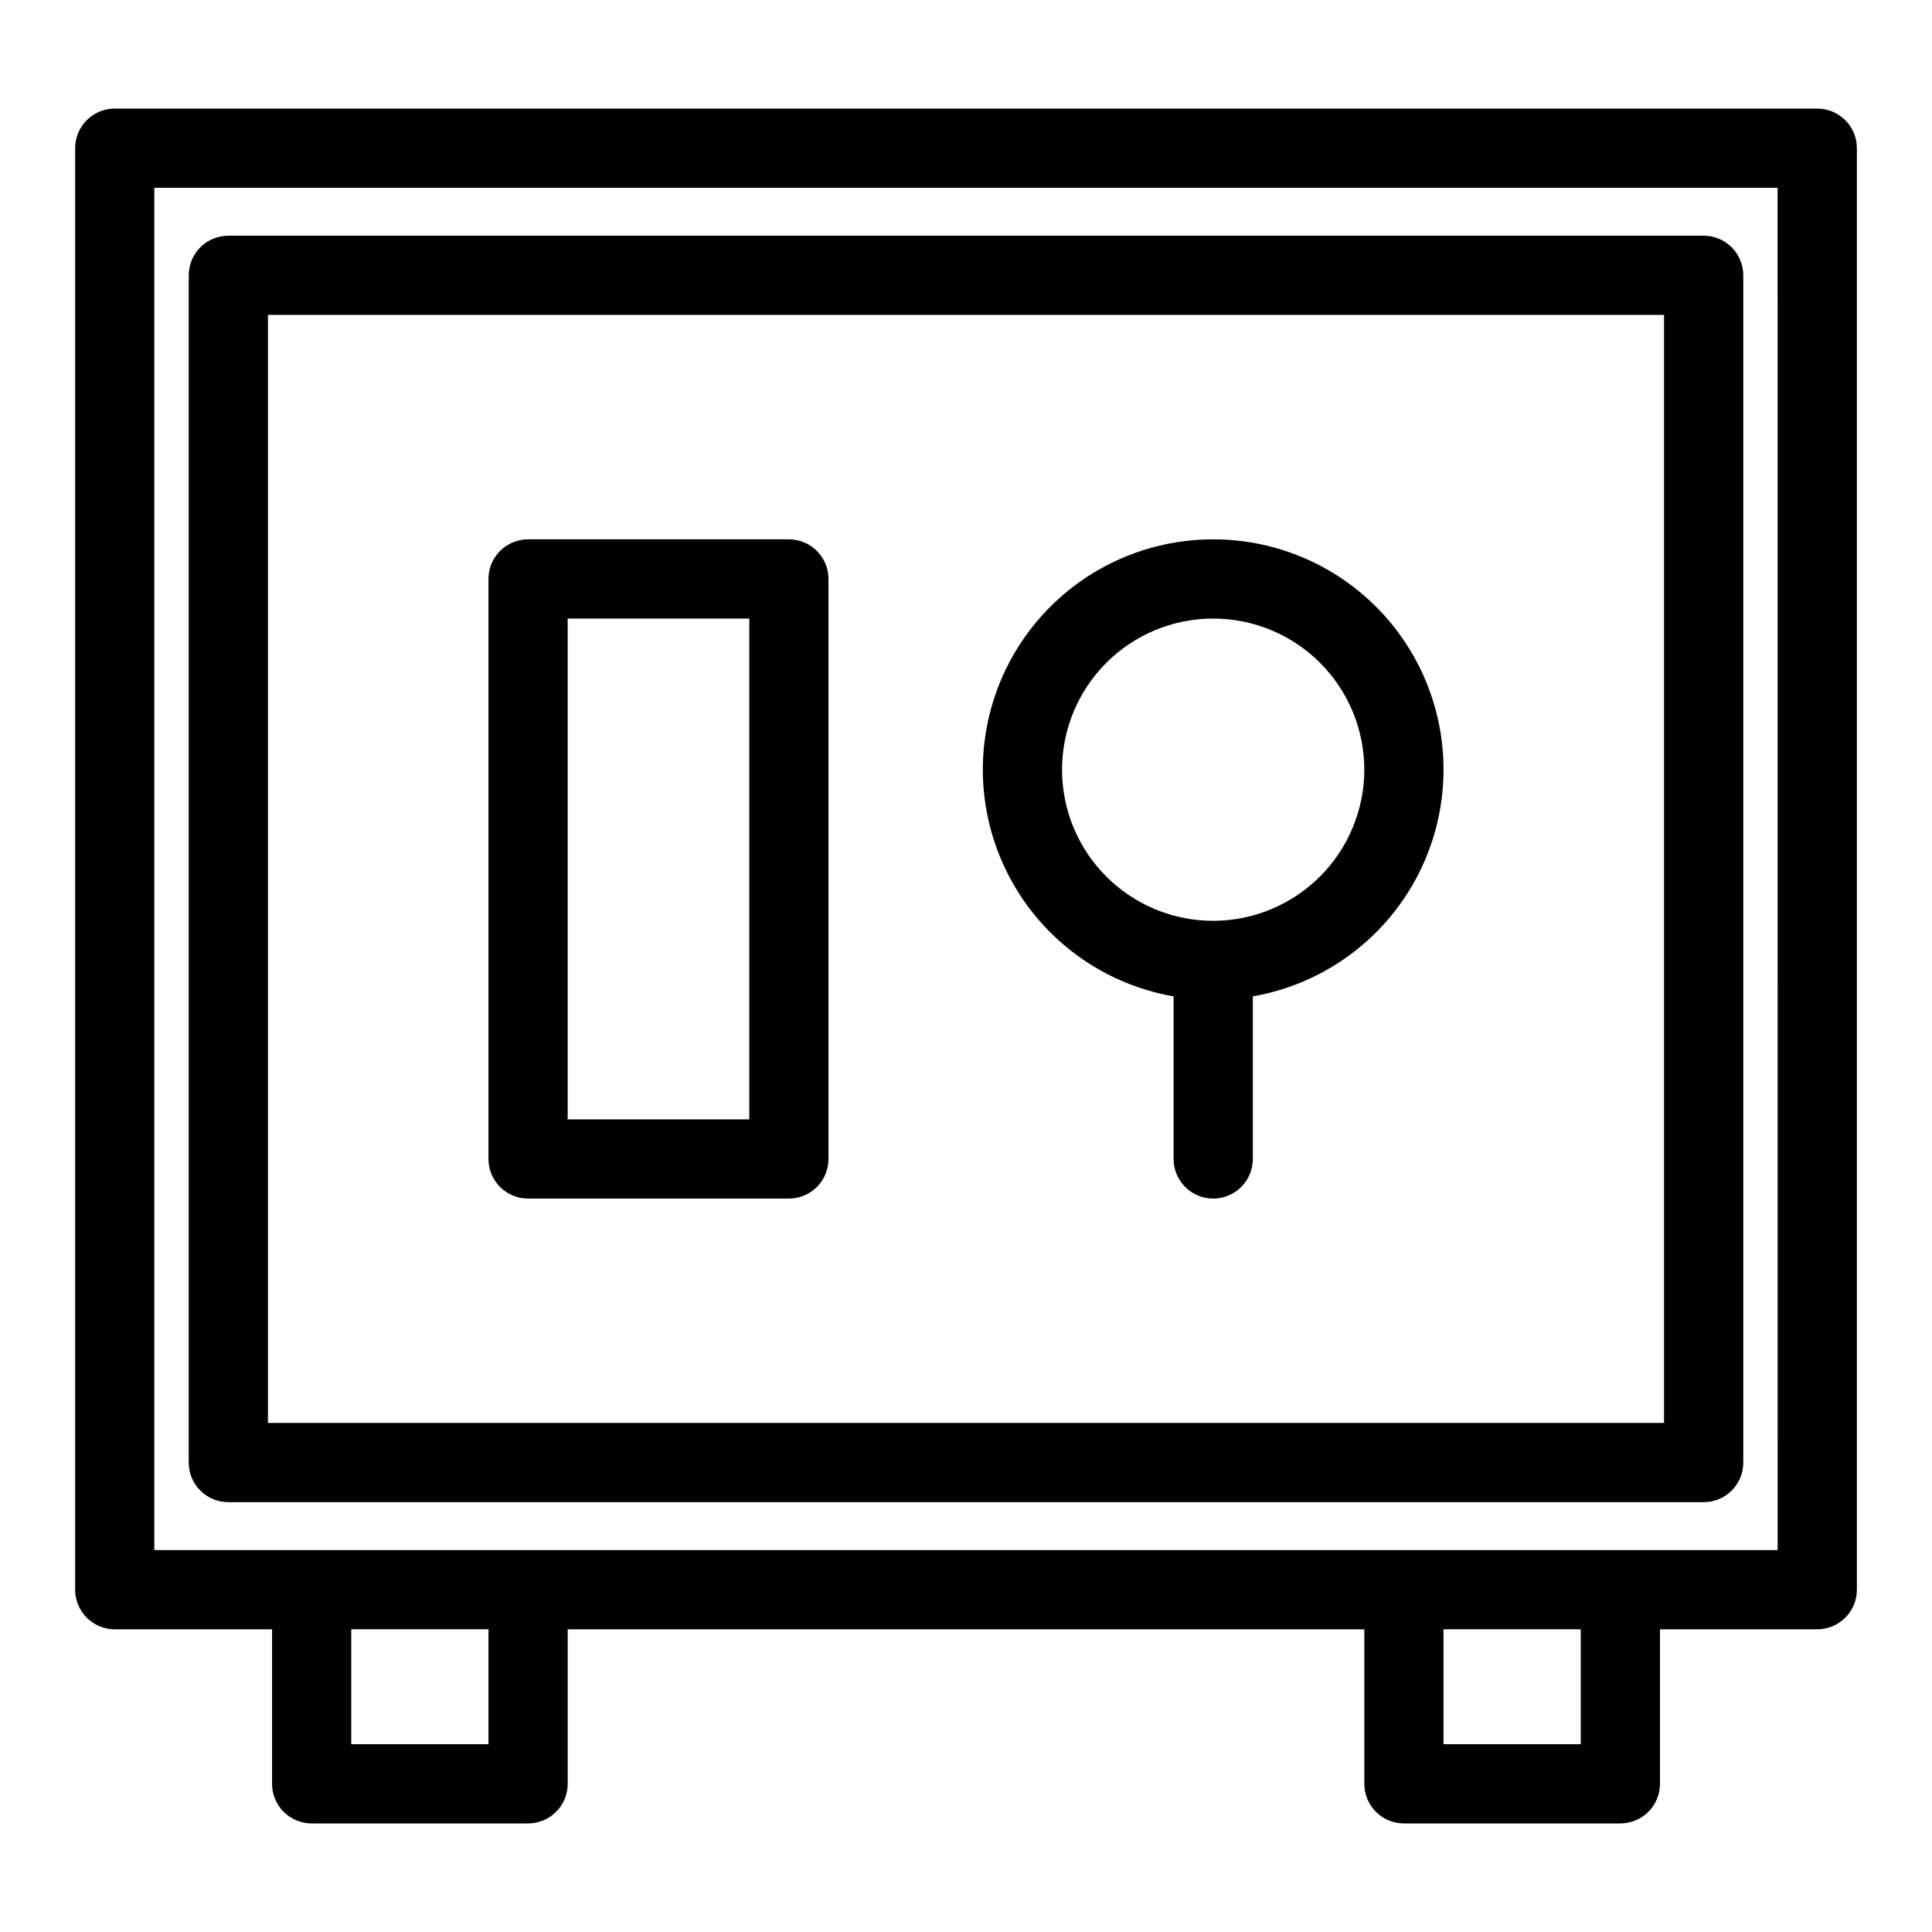 <?xml version="1.0" encoding="UTF-8"?>
<!-- Uploaded to: ICON Repo, www.svgrepo.com, Generator: ICON Repo Mixer Tools -->
<svg fill="#000000" width="800px" height="800px" version="1.1" viewBox="144 144 512 512" xmlns="http://www.w3.org/2000/svg">
 <g>
  <path d="m204.51 542.09h390.98c2.781 0.004 5.453-1.102 7.422-3.07s3.074-4.641 3.074-7.426v-314.63c0-2.785-1.105-5.457-3.074-7.426s-4.641-3.074-7.422-3.07h-390.98c-2.785-0.004-5.457 1.102-7.426 3.07s-3.074 4.641-3.07 7.426v314.63c-0.004 2.785 1.102 5.457 3.07 7.426s4.641 3.074 7.426 3.07zm10.496-314.64h369.98v293.64h-369.98z"/>
  <path d="m625.59 172.78h-451.18c-2.785-0.004-5.457 1.102-7.426 3.07s-3.074 4.641-3.07 7.426v382.01c-0.004 2.785 1.102 5.453 3.07 7.422s4.641 3.074 7.426 3.074h41.688v40.949c-0.004 2.781 1.102 5.453 3.07 7.422s4.641 3.074 7.426 3.074h57.359c2.781 0 5.453-1.105 7.422-3.074s3.074-4.641 3.074-7.422v-40.949h211.11v40.949c-0.004 2.781 1.102 5.453 3.07 7.422s4.641 3.074 7.426 3.074h57.359c2.781 0 5.453-1.105 7.422-3.074s3.074-4.641 3.074-7.422v-40.949h41.688-0.004c2.785 0 5.457-1.105 7.426-3.074s3.074-4.637 3.07-7.422v-382.01c0.004-2.785-1.102-5.457-3.07-7.426s-4.641-3.074-7.426-3.07zm-352.14 433.45h-36.367v-30.453h36.367zm289.46 0h-36.367v-30.453h36.367zm52.184-51.445h-430.2v-361.02h430.19z"/>
  <path d="m465.51 286.93c-20.555-0.012-39.734 10.324-51.023 27.504-11.289 17.176-13.172 38.883-5.008 57.746 8.168 18.863 25.285 32.348 45.535 35.871v43.086c0 5.797 4.699 10.496 10.496 10.496 5.797 0 10.496-4.699 10.496-10.496v-43.086c20.246-3.527 37.359-17.012 45.523-35.871 8.164-18.863 6.281-40.566-5.004-57.742-11.289-17.176-30.465-27.516-51.016-27.508zm0 101.1c-10.625 0-20.812-4.219-28.324-11.727-7.512-7.512-11.734-17.699-11.734-28.32 0-10.625 4.219-20.812 11.727-28.324 7.512-7.512 17.699-11.734 28.32-11.734s20.812 4.219 28.324 11.727c7.512 7.512 11.73 17.699 11.734 28.32-0.012 10.621-4.234 20.801-11.742 28.309-7.508 7.508-17.688 11.734-28.305 11.75z"/>
  <path d="m353.06 286.93h-69.117c-2.781 0-5.453 1.105-7.422 3.074s-3.074 4.637-3.07 7.422v153.71c-0.004 2.785 1.102 5.453 3.07 7.422s4.641 3.074 7.422 3.074h69.117c2.785 0 5.457-1.105 7.426-3.074s3.074-4.637 3.07-7.422v-153.71c0.004-2.785-1.102-5.453-3.07-7.422s-4.641-3.074-7.426-3.074zm-10.496 153.71h-48.125v-132.72h48.125z"/>
 </g>
</svg>